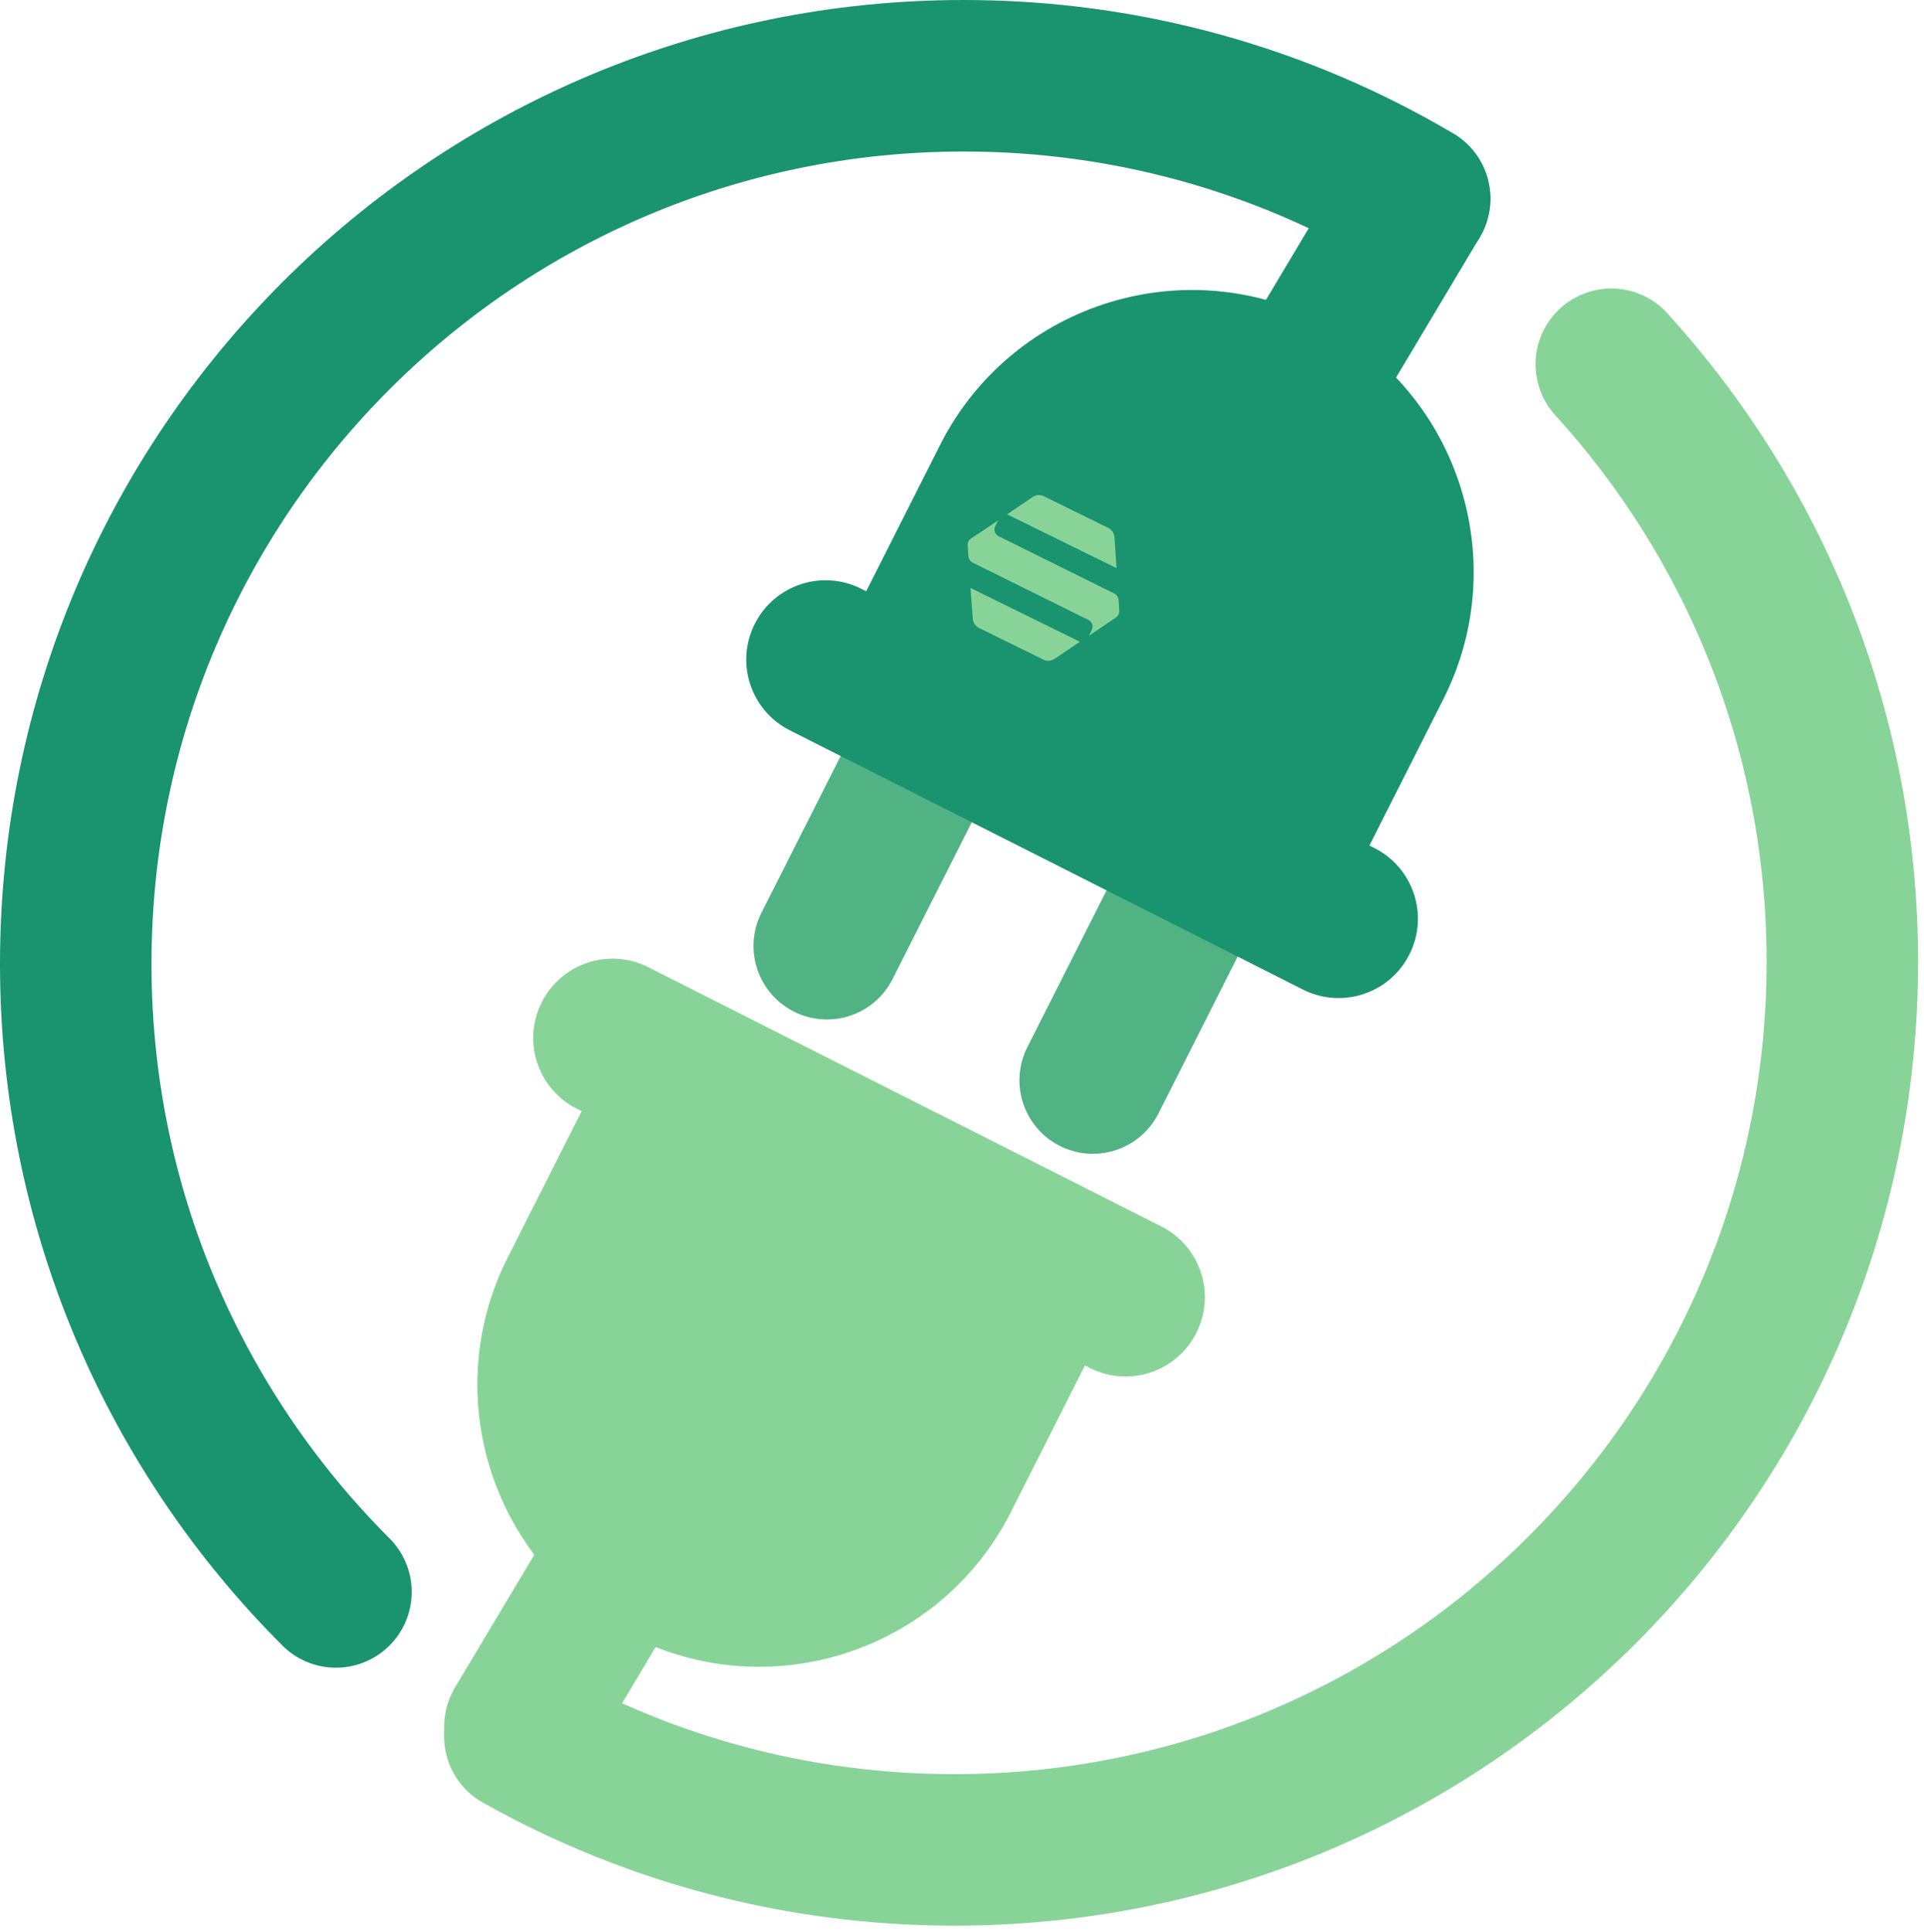 <svg width="254" height="255" viewBox="0 0 254 255" fill="none" xmlns="http://www.w3.org/2000/svg">
<path d="M83.81 132.79L150.245 166.349L133.463 199.571C124.202 217.905 101.793 225.272 83.46 216.011C65.126 206.75 57.758 184.341 67.019 166.008L83.801 132.786L83.81 132.79Z" fill="#88D498"/>
<path d="M153.317 161.883L85.579 127.666C80.422 125.061 74.131 127.13 71.526 132.286L71.522 132.295C68.917 137.451 70.985 143.743 76.142 146.348L143.88 180.565C149.036 183.169 155.328 181.101 157.933 175.945L157.937 175.936C160.542 170.779 158.473 164.488 153.317 161.883Z" fill="#88D498"/>
<path d="M212.72 48.08C231.67 68.9 243.22 96.58 243.22 126.95C243.22 191.69 190.74 244.18 125.99 244.18C105.15 244.18 85.59 238.74 68.63 229.21" stroke="#88D498" stroke-width="20" stroke-linecap="round" stroke-linejoin="round"/>
<path d="M68.64 227.89L89.68 192.68" stroke="#88D498" stroke-width="20" stroke-linecap="round" stroke-linejoin="round"/>
<path d="M118.328 92.398L129.887 98.237C131.467 99.035 132.103 100.97 131.305 102.549L117.824 129.238C115.411 134.013 109.581 135.93 104.805 133.518C100.03 131.106 98.113 125.275 100.525 120.5L114.007 93.811C114.805 92.232 116.739 91.596 118.319 92.394L118.328 92.398Z" fill="#88D498"/>
<path d="M153.434 110.13L164.993 115.968C166.573 116.766 167.209 118.701 166.411 120.281L152.929 146.969C150.517 151.745 144.687 153.662 139.911 151.249C135.136 148.837 133.219 143.007 135.631 138.231L149.112 111.543C149.91 109.963 151.845 109.327 153.425 110.125L153.434 110.13Z" fill="#88D498"/>
<path opacity="0.5" d="M118.328 92.398L129.887 98.237C131.467 99.035 132.103 100.97 131.305 102.549L117.824 129.238C115.411 134.013 109.581 135.93 104.805 133.518C100.03 131.106 98.113 125.275 100.525 120.5L114.007 93.811C114.805 92.232 116.739 91.596 118.319 92.394L118.328 92.398Z" fill="#1A936F"/>
<path opacity="0.5" d="M153.434 110.13L164.993 115.968C166.573 116.766 167.209 118.701 166.411 120.281L152.929 146.969C150.517 151.745 144.687 153.662 139.911 151.249C135.136 148.837 133.219 143.007 135.631 138.231L149.112 111.543C149.91 109.963 151.845 109.327 153.425 110.125L153.434 110.13Z" fill="#1A936F"/>
<path d="M174.109 42.274C192.443 51.535 199.811 73.944 190.55 92.278L173.768 125.5L107.333 91.941L124.115 58.719C133.376 40.385 155.785 33.018 174.118 42.279L174.109 42.274Z" fill="#1A936F"/>
<path d="M181.44 111.933L113.702 77.716C108.546 75.112 102.254 77.18 99.65 82.337L99.645 82.345C97.04 87.502 99.109 93.793 104.265 96.398L172.004 130.615C177.16 133.22 183.452 131.151 186.056 125.995L186.061 125.986C188.665 120.83 186.597 114.538 181.44 111.933Z" fill="#1A936F"/>
<path d="M44.35 210.13C23.13 188.92 10 159.6 10 127.23C10 62.49 62.48 10 127.23 10C148.96 10 169.31 15.91 186.76 26.22" stroke="#1A936F" stroke-width="20" stroke-linecap="round" stroke-linejoin="round"/>
<path d="M165.72 61.45L186.75 26.23" stroke="#1A936F" stroke-width="20" stroke-linecap="round" stroke-linejoin="round"/>
<path d="M146.29 69.67L137.8 65.5C137.32 65.26 136.75 65.31 136.32 65.61L132.95 67.89L147.4 74.99L147.13 70.9C147.09 70.39 146.78 69.91 146.3 69.67H146.29Z" fill="#88D498"/>
<path d="M129.25 82.889L137.75 87.069C138.23 87.309 138.8 87.259 139.23 86.959L142.57 84.709L128.12 77.609L128.42 81.649C128.45 82.179 128.76 82.649 129.24 82.889H129.25Z" fill="#88D498"/>
<path d="M147.1 78.34L131.83 70.78C131.35 70.54 131.15 69.95 131.38 69.47L131.76 68.7L129.95 69.92L128.21 71.06C127.9 71.27 127.73 71.62 127.75 71.99L127.84 73.4C127.86 73.77 128.09 74.1 128.42 74.27L143.69 81.83C144.17 82.07 144.37 82.66 144.14 83.14L143.76 83.91L145.57 82.69L147.3 81.53C147.61 81.32 147.78 80.97 147.76 80.6L147.67 79.19C147.65 78.84 147.43 78.51 147.1 78.34Z" fill="#88D498"/>
</svg>
